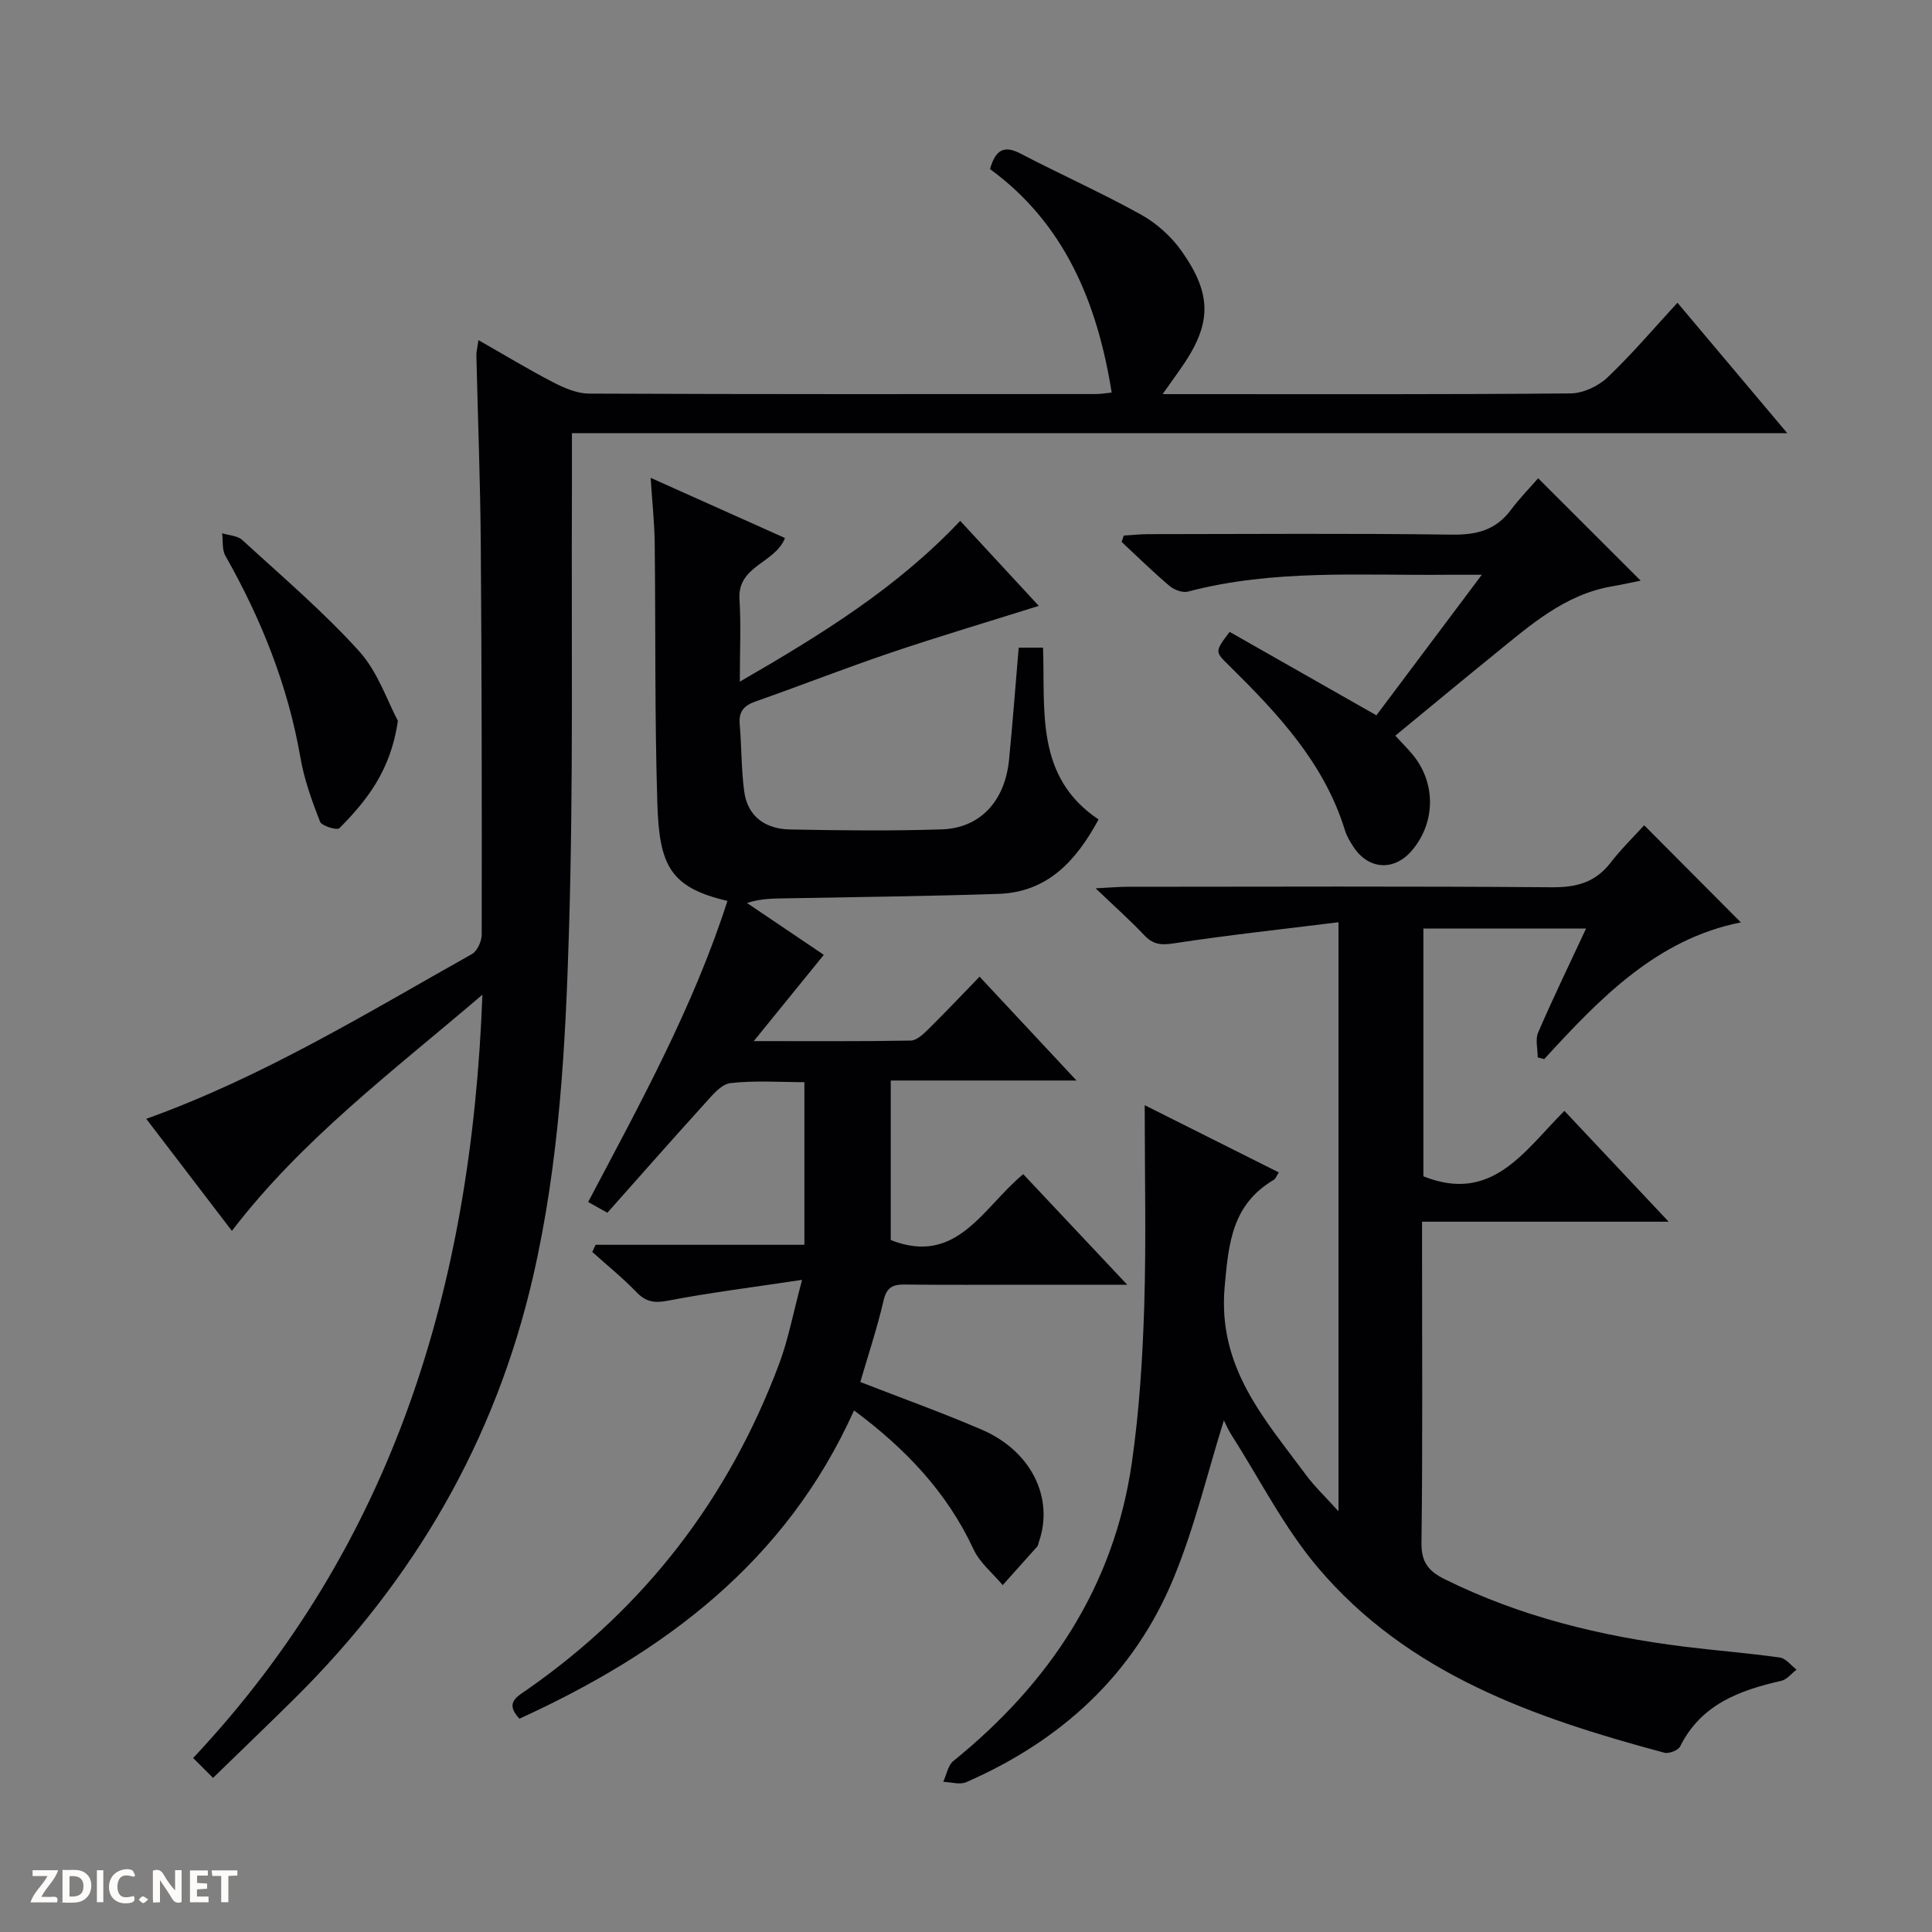 <svg enable-background="new 0 0 400 400" viewBox="0 0 400 400" xmlns="http://www.w3.org/2000/svg"><rect x="0" y="0" width="400" height="400" fill="#808080" stroke="none"/><g fill="#fcfbfa"><path d="m37.59 393.81c-.92.31-1.52.05-2-.78-.7-1.2-1.52-2.34-2.47-3.78v4.59c-.55.03-.95.05-1.41.07-.03-.37-.06-.64-.06-.91 0-1.91 0-3.81 0-5.7 1.13-.41 1.77-.03 2.29.91.62 1.11 1.38 2.14 2.31 3.19v-4.2h1.35v6.61z"/><path d="m12.94 393.88v-6.75c1.9.19 3.93-.54 5.37 1.29.8 1.01.78 2.88.03 3.97-1.37 1.97-3.4 1.51-6.4 1.49m2.45-1.22c2.04.12 2.92-.58 2.89-2.21-.03-1.51-.98-2.19-2.89-2z"/><path d="m11.81 393.87h-5.49c.68-2.18 2.47-3.48 3.51-5.45h-3.08v-1.21h5.29c-.71 2.13-2.44 3.48-3.47 5.51.86 0 1.63.04 2.39-.01.79-.05 1.14.21.85 1.16"/><path d="m39.33 393.86v-6.61h3.7v1.07h-2.22v1.52c.68.04 1.34.09 2.07.13v1.07c-.72.05-1.38.09-2.1.14v1.48h2.4v1.19h-3.85z"/><path d="m27.71 388.56c-1.15-.3-2.46-.61-3.1.64-.37.73-.41 1.93-.06 2.67.63 1.35 1.99.93 3.17.68.35.94-.01 1.32-.93 1.46-1.62.25-3.05-.27-3.76-1.48-.73-1.24-.6-3.03.31-4.17.88-1.11 2.71-1.7 4-1.16.32.13.44.74.65 1.12-.1.08-.19.16-.28.24"/><path d="m49.15 387.24v1.07c-.59.02-1.17.05-1.87.08v5.44h-1.48v-5.44h-1.85c-.05-.4-.08-.73-.13-1.15z"/><path d="m20.06 387.21h1.33v6.62h-1.33z"/><path d="m30.68 393.25c-.39.38-.8.79-1.05.76-.32-.05-.6-.45-.9-.7.26-.24.51-.64.8-.67.29-.04.62.3 1.15.61"/></g><path d="m44.11 368.09c-1.54-1.54-2.68-2.67-4.12-4.11 41.56-44.29 57.62-97.7 59.89-158.04-18.71 15.99-37.37 29.96-51.87 48.9-5.83-7.63-11.76-15.39-17.73-23.2 24.16-8.67 45.57-21.84 67.43-34.11 1.1-.62 2.01-2.64 2.02-4 .04-26.99.01-53.99-.19-80.98-.1-12.98-.61-25.95-.91-38.92-.02-.79.2-1.58.43-3.21 5.43 3.09 10.35 6.08 15.45 8.72 2.28 1.18 4.92 2.33 7.41 2.35 34.99.15 69.99.11 104.99.09 1.12 0 2.24-.21 3.25-.31-2.97-18.64-9.76-34.99-25.19-46.27 1.11-3.87 2.8-5.04 6.32-3.2 8.25 4.3 16.77 8.1 24.9 12.61 3.23 1.79 6.3 4.53 8.43 7.55 6.54 9.25 6.23 15.35-.36 24.63-.96 1.35-1.91 2.7-3.55 5.01h5.48c26.33 0 52.66.09 78.99-.15 2.59-.02 5.71-1.49 7.63-3.3 5.04-4.78 9.56-10.13 14.49-15.47 7.54 8.95 14.8 17.58 22.74 27.01-84.27 0-167.71 0-251.63 0 0 4.42.01 8.18 0 11.95-.13 30.16.31 60.33-.59 90.47-.72 24.21-1.97 48.41-7.47 72.26-7.83 33.97-24.56 62.61-49.07 87-5.52 5.47-11.14 10.85-17.17 16.72z" fill="#010104"/><path d="m210.91 134.09h5.04c.47 13.02-1.69 26.75 11.5 35.57-4.72 8.69-10.62 15.07-20.75 15.41-14.63.49-29.28.64-43.91.92-2.6.05-5.2.01-8.14.96 5.15 3.47 10.29 6.95 15.91 10.74-4.67 5.76-9.19 11.32-14.5 17.86 11.63 0 22.06.08 32.49-.11 1.23-.02 2.6-1.32 3.62-2.32 3.53-3.48 6.93-7.09 10.64-10.91 6.81 7.29 13.11 14.04 20.07 21.5-13.31 0-25.69 0-38.46 0v33.03c13.73 5.4 19.02-6.71 27.43-13.64 6.88 7.31 13.74 14.61 21.53 22.89-7.68 0-14.09 0-20.5 0-8.5 0-17 .07-25.5-.04-2.55-.04-3.81.57-4.45 3.33-1.31 5.64-3.15 11.15-4.81 16.85 8.56 3.34 16.98 6.35 25.17 9.88 10.24 4.41 14.98 14.14 11.79 23.26-.11.31-.13.7-.34.93-2.37 2.67-4.76 5.32-7.14 7.98-2.05-2.45-4.73-4.6-6.03-7.39-5.49-11.81-14.03-20.81-24.75-28.78-14.13 31.45-39.42 50.18-69.28 63.83-3.11-3.33-.52-4.54 1.78-6.15 24.32-17.01 41.57-39.55 51.98-67.28 1.9-5.06 2.89-10.46 4.76-17.43-10.2 1.54-19.03 2.63-27.76 4.31-2.81.54-4.55.28-6.52-1.76-2.86-2.96-6.09-5.57-9.16-8.33.23-.49.47-.99.7-1.48h43.22c0-11.51 0-22.25 0-33.67-5.17 0-10.31-.39-15.33.2-1.91.23-3.76 2.53-5.28 4.21-6.71 7.38-13.29 14.89-20.18 22.63-1.18-.66-2.41-1.35-3.98-2.23 10.79-20.43 21.81-40.45 28.84-62.34-11.94-2.76-14.11-7.45-14.51-20.11-.57-17.98-.34-35.98-.55-53.98-.05-4.13-.5-8.25-.84-13.5 9.77 4.38 18.74 8.4 27.81 12.46-2 5.22-9.86 5.71-9.42 12.66.34 5.3.07 10.64.07 17.08 16.74-9.68 32.45-19.33 45.63-33.29 5.38 5.83 10.76 11.65 16.27 17.6-10.45 3.29-20.58 6.29-30.58 9.67-9.43 3.19-18.71 6.83-28.11 10.14-2.42.85-3.46 2.12-3.23 4.72.4 4.62.31 9.3.93 13.88.71 5.28 4.46 7.78 9.45 7.88 10.49.21 21 .33 31.49-.02 7.93-.27 13.04-5.86 13.89-14.38.75-7.59 1.31-15.21 2-23.24z" fill="#010104"/><path d="m237 228.82c9.65 4.84 18.62 9.33 27.77 13.92-.51.78-.67 1.3-1.02 1.51-8.57 5.09-9.38 12.84-10.2 22.2-1.47 16.72 8.27 27.33 16.88 38.97 1.75 2.37 3.93 4.42 6.69 7.48 0-40.94 0-80.73 0-121.96-11.63 1.45-22.97 2.67-34.22 4.39-2.64.41-4.25.16-6.03-1.74-2.84-3.01-5.95-5.77-10.03-9.67 3.09-.16 4.78-.32 6.47-.32 29.33-.02 58.65-.13 87.98.1 5.08.04 8.99-.99 12.15-5.07 2.23-2.89 4.87-5.45 6.97-7.77 6.94 6.97 13.32 13.39 20.01 20.11-17.38 3.45-29.16 15.7-40.7 28.3-.45-.11-.9-.23-1.35-.34 0-1.74-.54-3.71.09-5.17 3.07-7.11 6.46-14.09 9.92-21.52-11.6 0-22.5 0-33.68 0v51.3c14.19 5.68 20.82-5.16 29.19-13.55 7.07 7.52 13.95 14.82 21.59 22.95-17.51 0-34.02 0-51.06 0v5.48c0 20.33.14 40.66-.12 60.98-.05 4.03 1.44 5.88 4.78 7.54 15.68 7.78 32.38 11.83 49.62 13.98 6.59.82 13.22 1.33 19.8 2.25 1.25.18 2.31 1.64 3.46 2.51-1.05.8-2 2.06-3.18 2.32-8.67 1.97-16.6 4.88-20.93 13.59-.4.81-2.33 1.54-3.27 1.29-26.91-7.22-53.07-16.26-71.78-38.4-7-8.28-12-18.26-17.89-27.48-.68-1.07-1.18-2.26-1.52-2.92-3.38 10.79-6.03 22.04-10.38 32.59-8.24 20-23.26 33.7-42.96 42.31-1.33.58-3.16-.02-4.76-.07.68-1.47.97-3.41 2.1-4.32 19.91-16.11 33.29-36.19 36.96-61.85 1.53-10.66 2.21-21.49 2.55-32.26.42-13.61.1-27.24.1-41.66z" fill="#010104"/><path d="m254.58 130.82c9.96 5.66 20 11.37 30.39 17.28 7.01-9.34 14.05-18.74 21.82-29.1-3.06 0-5.12-.02-7.19 0-17.94.18-35.97-1.18-53.63 3.48-1.12.3-2.88-.36-3.84-1.17-3.42-2.9-6.62-6.05-9.91-9.11.15-.44.29-.88.44-1.32 1.67-.1 3.34-.28 5.01-.29 21-.02 42-.18 62.99.1 5.08.07 9.02-.95 12.12-5.08 1.88-2.51 4.09-4.76 5.68-6.59 7.45 7.44 14.25 14.23 21.22 21.2-1.82.36-3.87.83-5.94 1.18-9.83 1.69-16.96 8.08-24.31 14.04-6.83 5.53-13.59 11.16-20.55 16.88 1.31 1.41 2.35 2.47 3.33 3.6 5.1 5.88 5.14 14.24.11 20.17-3.65 4.3-8.95 4.01-12.07-.71-.73-1.1-1.43-2.28-1.81-3.53-4.29-13.89-13.86-24.07-23.85-33.93-3.07-3.01-3.15-2.93-.01-7.1z" fill="#010104"/><path d="m82.38 149.24c-1.49 10.34-6.47 16.53-12.11 22.23-.47.48-3.66-.45-4.01-1.35-1.68-4.3-3.28-8.73-4.06-13.26-2.59-14.92-8.1-28.68-15.53-41.78-.72-1.28-.48-3.1-.68-4.67 1.41.44 3.19.49 4.18 1.4 8.21 7.53 16.74 14.79 24.19 23.02 3.92 4.35 5.89 10.47 8.02 14.41z" fill="#010104"/></svg>